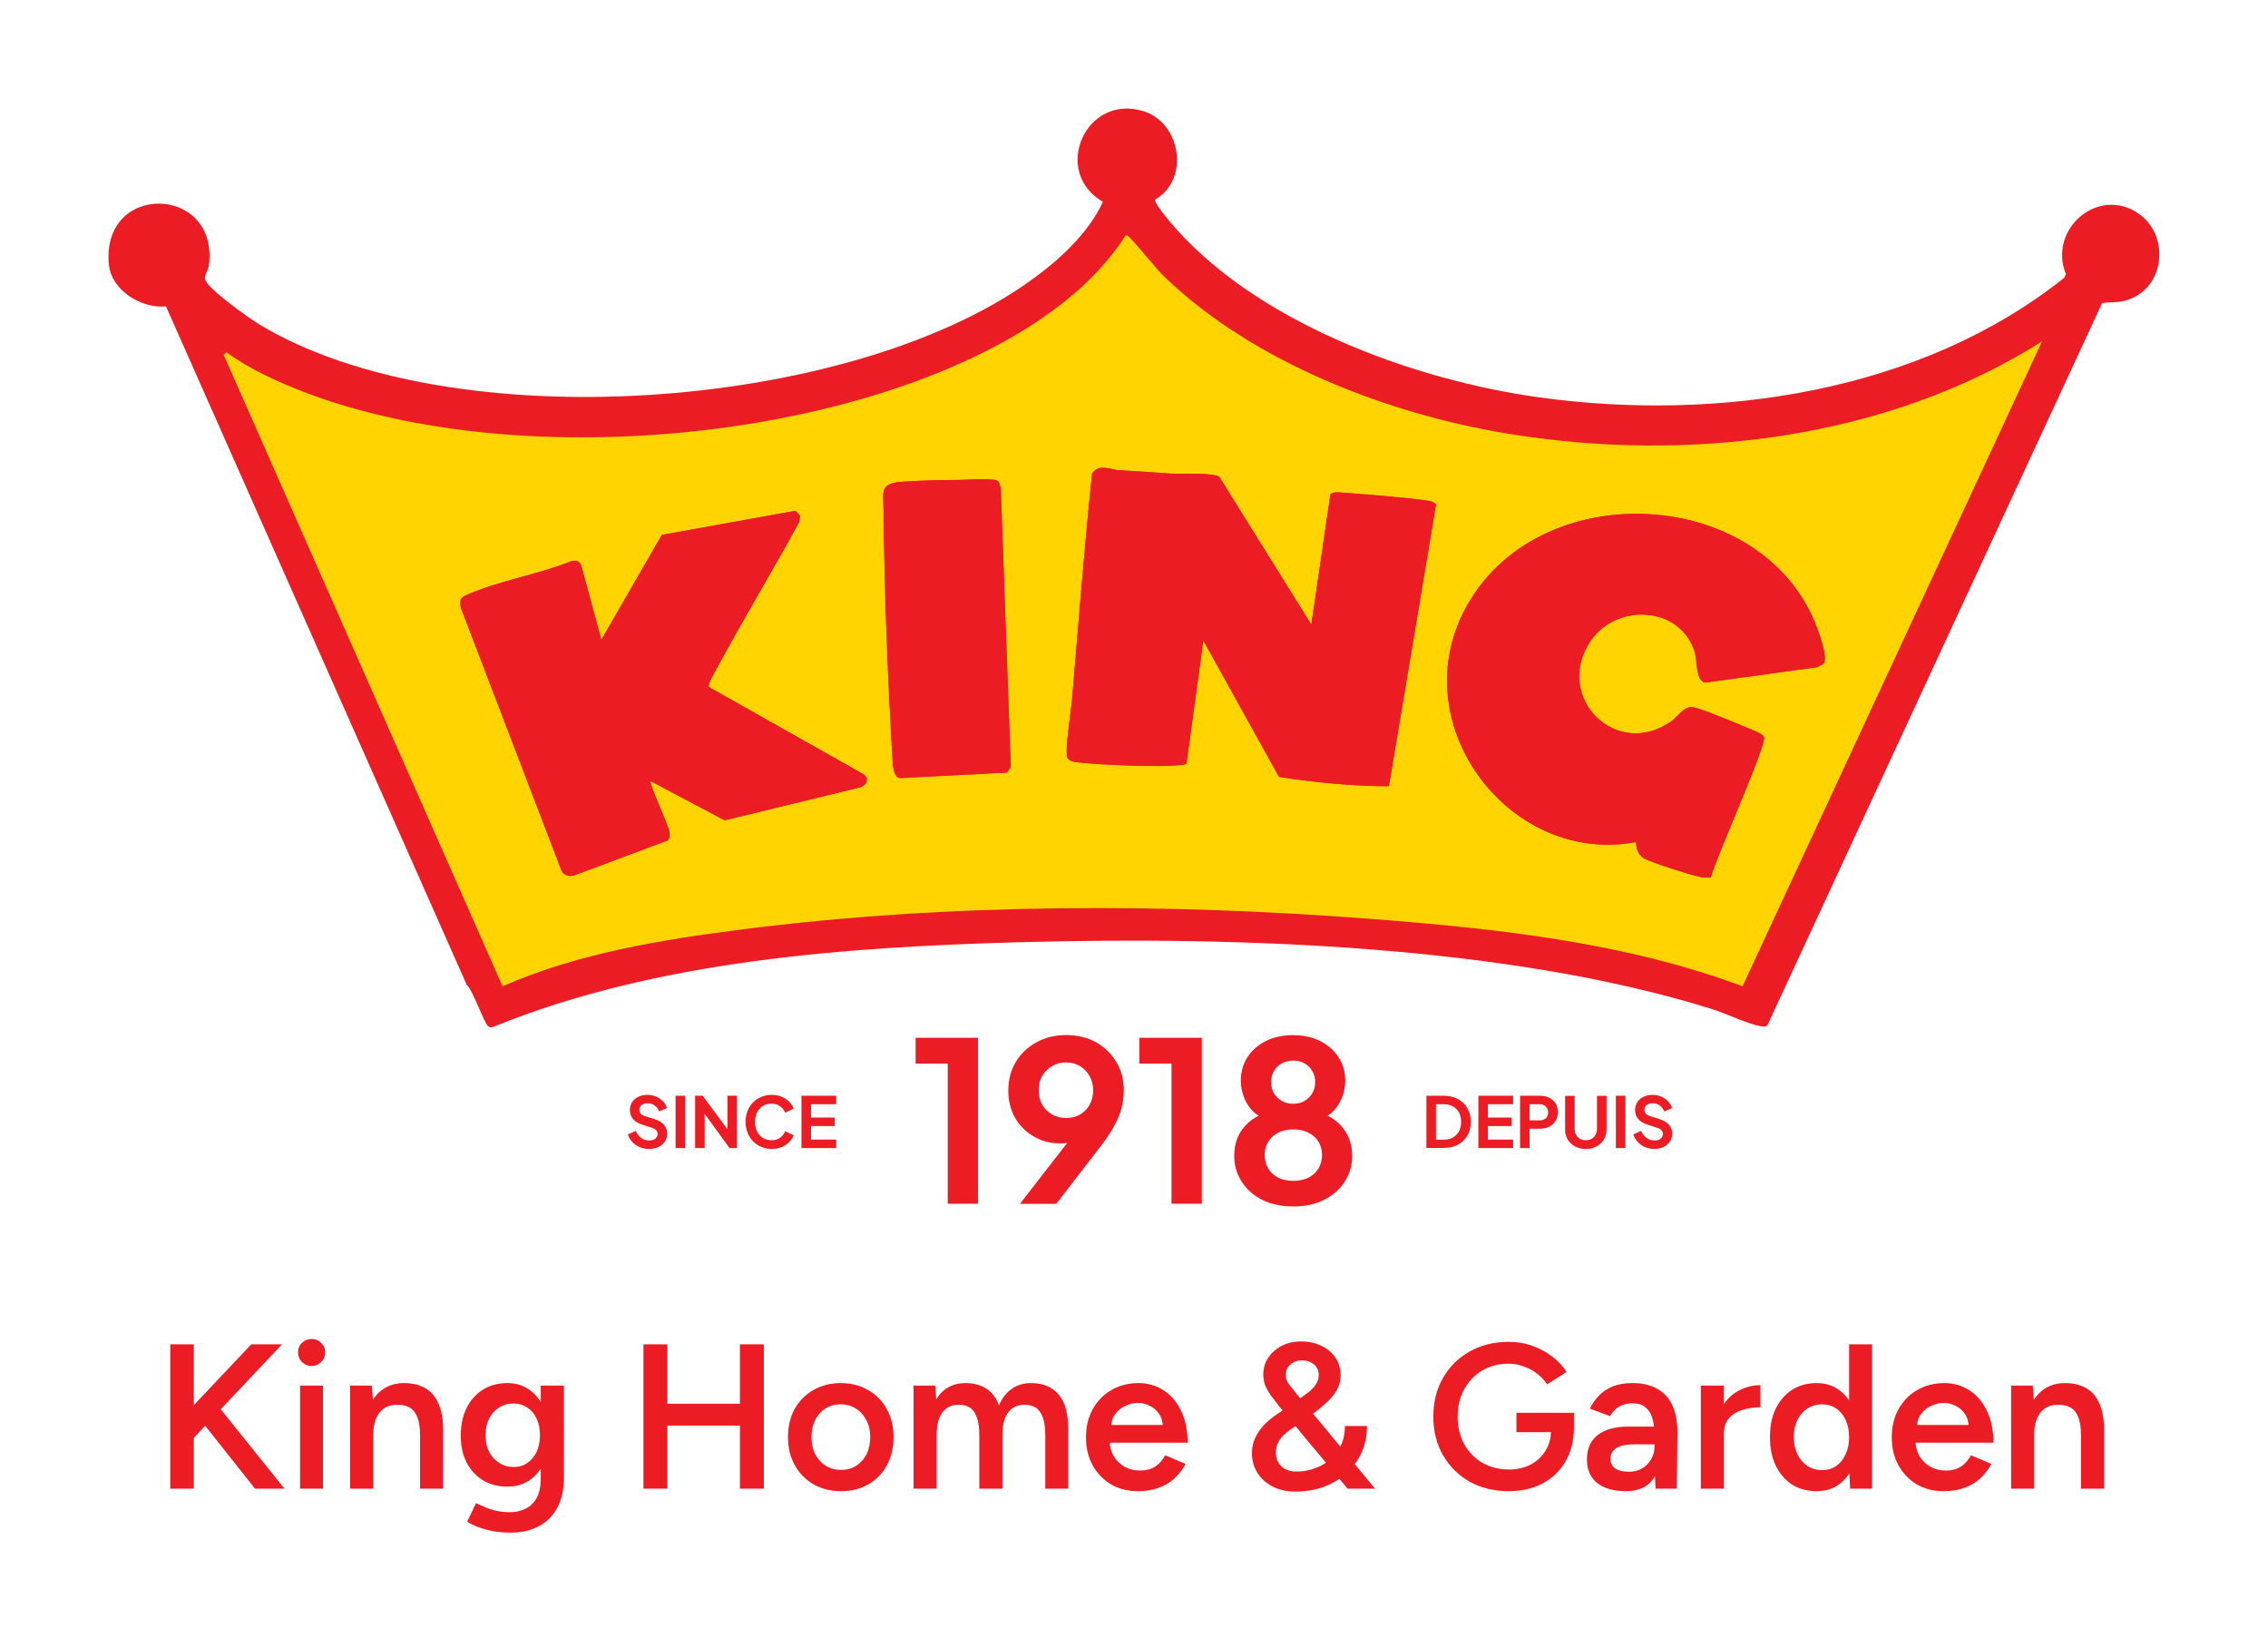 <svg width="209" height="150" viewBox="0 0 209 150" fill="none" xmlns="http://www.w3.org/2000/svg">
<path d="M106.456 18.364C106.276 18.604 107.516 20.074 107.756 20.364C115.486 29.624 130.166 34.994 141.816 36.604C158.276 38.884 176.986 36.154 190.216 25.594L190.376 25.254C188.706 21.124 193.346 17.094 197.076 19.684C199.836 21.604 199.576 26.084 196.486 27.464C195.446 27.934 194.806 27.794 193.716 27.914L162.886 94.414C162.706 94.644 162.486 94.574 162.246 94.534C161.026 94.334 159.046 93.354 157.746 92.954C138.866 87.054 113.936 86.264 94.186 86.794C78.056 87.234 60.526 88.464 45.516 94.574C45.336 94.654 45.176 94.674 44.996 94.554C44.616 94.294 43.616 91.274 43.016 90.744L15.296 28.224C13.036 28.454 10.256 26.744 10.036 24.374C9.296 16.744 20.156 17.014 19.256 24.424C19.206 24.874 18.806 25.294 18.916 25.764C19.126 26.614 22.996 29.344 23.906 29.894C41.586 40.554 78.096 37.874 94.846 25.934C97.506 24.044 100.246 21.584 101.636 18.594C96.886 15.844 100.016 8.584 105.376 10.244C108.836 11.314 109.646 16.564 106.456 18.374V18.364Z" fill="#EC1C24"/>
<path d="M188.186 31.424L160.576 90.864C149.796 86.844 138.156 85.574 126.736 84.684C107.566 83.184 87.556 83.184 68.436 85.614C60.966 86.564 53.216 87.824 46.306 90.864L20.606 32.684L20.866 32.444C21.906 33.214 23.046 33.874 24.206 34.454C43.116 43.834 76.096 41.454 94.096 30.554C97.846 28.284 101.346 25.404 103.726 21.684C103.936 21.654 104.026 21.824 104.146 21.944C105.256 23.054 106.266 24.514 107.466 25.654C115.606 33.404 127.886 38.124 138.846 39.934C155.416 42.674 173.856 40.524 188.196 31.434L188.186 31.424ZM120.836 57.534L112.356 43.924C111.666 43.504 108.946 43.684 107.936 43.624C106.356 43.524 104.766 43.394 103.166 43.314C102.356 43.274 101.246 42.664 100.636 43.634C99.906 50.594 99.366 57.614 98.776 64.604C98.696 65.524 98.076 69.284 98.386 69.844C98.656 70.164 99.016 70.174 99.396 70.224C101.506 70.464 106.756 70.674 108.806 70.464C108.996 70.444 109.176 70.444 109.336 70.314L110.886 58.994L117.866 71.564C121.196 72.074 124.616 72.424 127.986 72.414L132.326 46.474C132.106 46.214 131.806 46.154 131.486 46.104C129.096 45.784 126.246 45.574 123.816 45.384C123.456 45.354 122.866 45.284 122.606 45.524L120.856 57.514L120.836 57.534ZM88.656 44.204C86.926 44.224 84.856 44.254 83.156 44.374C80.976 44.534 81.416 45.314 81.436 47.314C81.496 54.524 81.816 62.484 82.236 69.684C82.276 70.304 82.266 71.574 82.956 71.674L92.796 71.164L93.146 70.654L92.226 45.054C92.156 44.794 92.136 44.364 91.836 44.254C91.326 44.064 89.356 44.184 88.666 44.204H88.656ZM157.666 80.814C158.026 79.224 162.856 68.544 162.556 67.904C162.396 67.564 161.386 67.224 160.996 67.044C160.186 66.694 156.556 65.174 155.946 65.144C155.126 65.104 154.676 65.984 154.016 66.454C148.966 70.004 143.226 64.314 146.486 59.184C148.806 55.524 154.846 55.734 156.186 60.084C156.436 60.904 156.246 62.644 157.126 62.884L167.466 61.464L168.026 61.164C168.436 60.734 167.866 59.074 167.676 58.494C163.176 44.594 141.396 43.424 134.866 56.414C129.506 67.094 139.296 79.734 150.766 77.574C150.806 78.234 150.956 78.754 151.546 79.094C152.136 79.444 155.846 80.614 156.636 80.774C156.976 80.844 157.336 80.884 157.686 80.814H157.666ZM65.316 63.294C65.166 63.024 65.916 61.794 66.106 61.444C68.546 56.944 71.196 52.554 73.646 48.064L73.716 47.504L73.286 47.054L60.986 49.274L55.406 58.944L53.566 52.144C53.426 51.684 53.016 51.564 52.586 51.714C49.646 52.904 46.106 53.474 43.236 54.704C42.506 55.014 42.266 55.164 42.476 56.024L51.786 80.324C52.116 80.694 52.556 80.784 53.016 80.594L61.526 77.414C61.746 77.164 61.716 76.884 61.666 76.584C61.556 75.934 59.756 72.104 59.936 71.944L66.766 75.564L79.106 72.564C79.746 72.434 80.166 71.824 79.596 71.344L65.306 63.284L65.316 63.294Z" fill="#FFD400"/>
<path d="M120.836 57.534L122.596 45.544C122.856 45.294 123.446 45.374 123.806 45.404C126.236 45.594 129.086 45.794 131.476 46.124C131.796 46.164 132.096 46.234 132.326 46.494L127.986 72.434C124.616 72.434 121.196 72.084 117.866 71.584L110.886 59.014L109.336 70.334C109.186 70.464 108.996 70.464 108.806 70.484C106.756 70.694 101.506 70.484 99.396 70.244C99.016 70.204 98.656 70.184 98.386 69.864C98.076 69.304 98.696 65.544 98.776 64.624C99.366 57.634 99.916 50.614 100.636 43.654C101.246 42.674 102.356 43.294 103.166 43.334C104.766 43.414 106.356 43.544 107.936 43.644C108.946 43.704 111.666 43.514 112.356 43.944L120.836 57.554V57.534Z" fill="#EC1C24"/>
<path d="M157.666 80.814C157.326 80.884 156.956 80.834 156.616 80.774C155.836 80.624 152.126 79.444 151.526 79.094C150.926 78.744 150.786 78.224 150.746 77.574C139.276 79.734 129.486 67.084 134.846 56.414C141.376 43.424 163.156 44.594 167.656 58.494C167.846 59.074 168.426 60.734 168.006 61.164L167.446 61.464L157.106 62.884C156.226 62.654 156.426 60.914 156.166 60.084C154.826 55.734 148.796 55.524 146.466 59.184C143.206 64.314 148.946 70.004 153.996 66.454C154.656 65.994 155.106 65.104 155.926 65.144C156.536 65.174 160.166 66.694 160.976 67.044C161.376 67.214 162.386 67.554 162.546 67.904C162.846 68.554 158.016 79.224 157.656 80.814H157.666Z" fill="#EC1C24"/>
<path d="M65.316 63.294L79.606 71.354C80.186 71.834 79.756 72.444 79.116 72.574L66.776 75.574L59.946 71.954C59.766 72.114 61.566 75.954 61.676 76.594C61.726 76.894 61.756 77.174 61.536 77.424L53.026 80.604C52.566 80.784 52.116 80.704 51.796 80.334L42.486 56.034C42.276 55.174 42.526 55.024 43.246 54.714C46.126 53.484 49.656 52.904 52.596 51.724C53.026 51.574 53.436 51.684 53.576 52.154L55.416 58.954L60.996 49.284L73.296 47.064L73.726 47.514L73.656 48.074C71.206 52.564 68.556 56.954 66.116 61.454C65.926 61.804 65.176 63.034 65.326 63.304L65.316 63.294Z" fill="#EC1C24"/>
<path d="M88.656 44.204C89.346 44.194 91.316 44.074 91.826 44.264C92.126 44.374 92.136 44.814 92.216 45.064L93.136 70.664L92.786 71.174L82.946 71.684C82.256 71.584 82.256 70.314 82.226 69.694C81.806 62.494 81.486 54.534 81.426 47.324C81.406 45.324 80.966 44.544 83.146 44.384C84.856 44.254 86.916 44.234 88.646 44.214L88.656 44.204Z" fill="#EC1C24"/>
<path d="M59.786 105.844C59.476 105.844 59.196 105.784 58.936 105.674C58.676 105.564 58.456 105.404 58.266 105.204C58.076 105.004 57.946 104.764 57.856 104.504L58.586 104.184C58.706 104.464 58.866 104.674 59.086 104.834C59.306 104.994 59.556 105.064 59.826 105.064C59.986 105.064 60.116 105.044 60.226 104.994C60.346 104.944 60.426 104.874 60.496 104.784C60.556 104.694 60.596 104.594 60.596 104.474C60.596 104.334 60.556 104.214 60.466 104.124C60.386 104.034 60.256 103.954 60.096 103.904L59.176 103.604C58.806 103.484 58.516 103.314 58.326 103.084C58.136 102.854 58.046 102.574 58.046 102.264C58.046 101.984 58.116 101.744 58.246 101.534C58.386 101.324 58.576 101.164 58.816 101.044C59.066 100.924 59.346 100.864 59.656 100.864C59.946 100.864 60.206 100.914 60.456 101.024C60.696 101.124 60.906 101.264 61.076 101.444C61.256 101.624 61.386 101.834 61.466 102.074L60.746 102.394C60.656 102.154 60.506 101.964 60.316 101.834C60.126 101.704 59.906 101.634 59.656 101.634C59.506 101.634 59.376 101.664 59.266 101.714C59.156 101.764 59.066 101.834 59.006 101.924C58.946 102.014 58.916 102.114 58.916 102.234C58.916 102.364 58.956 102.484 59.046 102.594C59.136 102.694 59.266 102.774 59.436 102.824L60.326 103.104C60.706 103.224 60.996 103.404 61.186 103.624C61.376 103.844 61.476 104.114 61.476 104.434C61.476 104.714 61.406 104.954 61.266 105.164C61.126 105.374 60.926 105.544 60.676 105.664C60.426 105.784 60.136 105.844 59.806 105.844H59.786Z" fill="#EC1C24"/>
<path d="M62.256 105.764V100.944H63.136V105.764H62.256Z" fill="#EC1C24"/>
<path d="M64.056 105.764V100.944H64.746L67.396 104.514L67.036 104.584V100.944H67.916V105.764H67.226L64.616 102.174L64.936 102.104V105.764H64.056Z" fill="#EC1C24"/>
<path d="M71.106 105.844C70.766 105.844 70.446 105.784 70.146 105.654C69.856 105.534 69.606 105.354 69.386 105.134C69.166 104.914 69.006 104.644 68.886 104.344C68.766 104.044 68.706 103.714 68.706 103.354C68.706 102.994 68.766 102.664 68.876 102.364C68.996 102.054 69.166 101.794 69.376 101.574C69.596 101.354 69.856 101.174 70.146 101.054C70.436 100.934 70.756 100.864 71.106 100.864C71.456 100.864 71.756 100.924 72.026 101.034C72.306 101.154 72.536 101.304 72.726 101.504C72.916 101.694 73.056 101.904 73.136 102.134L72.346 102.504C72.256 102.264 72.106 102.064 71.886 101.914C71.666 101.754 71.406 101.674 71.106 101.674C70.806 101.674 70.536 101.744 70.306 101.884C70.076 102.024 69.896 102.224 69.766 102.474C69.646 102.724 69.576 103.014 69.576 103.354C69.576 103.694 69.636 103.984 69.766 104.244C69.896 104.494 70.076 104.694 70.306 104.834C70.536 104.974 70.806 105.044 71.106 105.044C71.406 105.044 71.676 104.964 71.886 104.814C72.106 104.654 72.256 104.454 72.346 104.214L73.136 104.584C73.056 104.814 72.916 105.024 72.726 105.214C72.536 105.404 72.306 105.554 72.026 105.674C71.756 105.794 71.446 105.844 71.106 105.844Z" fill="#EC1C24"/>
<path d="M73.856 105.764V100.944H77.056V101.724H74.736V102.954H76.926V103.734H74.736V104.984H77.056V105.764H73.856Z" fill="#EC1C24"/>
<path d="M131.446 105.764V100.944H133.016C133.526 100.944 133.966 101.044 134.346 101.254C134.726 101.454 135.016 101.734 135.226 102.104C135.436 102.464 135.536 102.874 135.536 103.354C135.536 103.834 135.436 104.244 135.226 104.604C135.016 104.964 134.726 105.254 134.346 105.454C133.966 105.654 133.526 105.754 133.016 105.754H131.446V105.764ZM132.326 104.994H133.036C133.366 104.994 133.646 104.924 133.886 104.794C134.126 104.654 134.316 104.464 134.446 104.224C134.576 103.974 134.646 103.694 134.646 103.354C134.646 103.014 134.576 102.734 134.446 102.484C134.316 102.244 134.126 102.054 133.886 101.924C133.646 101.794 133.366 101.724 133.036 101.724H132.326V104.994Z" fill="#EC1C24"/>
<path d="M136.236 105.764V100.944H139.436V101.724H137.116V102.954H139.306V103.734H137.116V104.984H139.436V105.764H136.236Z" fill="#EC1C24"/>
<path d="M140.076 105.764V100.944H141.876C142.206 100.944 142.496 101.004 142.746 101.124C142.996 101.244 143.196 101.414 143.346 101.644C143.486 101.864 143.556 102.144 143.556 102.464C143.556 102.784 143.486 103.054 143.336 103.284C143.196 103.504 142.996 103.684 142.746 103.804C142.496 103.924 142.206 103.984 141.876 103.984H140.956V105.764H140.076ZM140.956 103.214H141.886C142.046 103.214 142.186 103.184 142.296 103.124C142.416 103.064 142.506 102.974 142.566 102.864C142.636 102.754 142.666 102.624 142.666 102.474C142.666 102.324 142.636 102.194 142.566 102.084C142.496 101.974 142.416 101.884 142.296 101.824C142.176 101.764 142.046 101.724 141.886 101.724H140.956V103.214Z" fill="#EC1C24"/>
<path d="M146.126 105.844C145.756 105.844 145.426 105.764 145.136 105.614C144.856 105.454 144.626 105.244 144.466 104.974C144.306 104.704 144.226 104.394 144.226 104.054V100.954H145.106V104.004C145.106 104.204 145.146 104.384 145.236 104.544C145.326 104.704 145.446 104.824 145.606 104.914C145.756 105.004 145.936 105.044 146.136 105.044C146.336 105.044 146.516 105.004 146.666 104.914C146.816 104.824 146.946 104.694 147.026 104.544C147.116 104.384 147.166 104.204 147.166 104.004V100.954H148.046V104.054C148.046 104.394 147.966 104.704 147.796 104.974C147.636 105.244 147.406 105.454 147.116 105.614C146.836 105.774 146.506 105.844 146.136 105.844H146.126Z" fill="#EC1C24"/>
<path d="M148.906 105.764V100.944H149.786V105.764H148.906Z" fill="#EC1C24"/>
<path d="M152.436 105.844C152.126 105.844 151.846 105.784 151.586 105.674C151.326 105.564 151.106 105.404 150.916 105.204C150.726 105.004 150.596 104.764 150.506 104.504L151.236 104.184C151.356 104.464 151.516 104.674 151.736 104.834C151.956 104.994 152.206 105.064 152.476 105.064C152.626 105.064 152.766 105.044 152.876 104.994C152.996 104.944 153.086 104.874 153.136 104.784C153.206 104.694 153.236 104.594 153.236 104.474C153.236 104.334 153.196 104.214 153.106 104.124C153.026 104.034 152.896 103.954 152.726 103.904L151.806 103.604C151.426 103.484 151.146 103.314 150.956 103.084C150.766 102.854 150.676 102.574 150.676 102.264C150.676 101.984 150.746 101.744 150.876 101.534C151.016 101.324 151.206 101.164 151.446 101.044C151.686 100.924 151.976 100.864 152.286 100.864C152.576 100.864 152.836 100.914 153.076 101.024C153.316 101.124 153.526 101.264 153.696 101.444C153.876 101.624 154.006 101.834 154.086 102.074L153.366 102.394C153.266 102.154 153.126 101.964 152.936 101.834C152.746 101.704 152.526 101.634 152.276 101.634C152.126 101.634 151.996 101.664 151.886 101.714C151.776 101.764 151.686 101.834 151.626 101.924C151.566 102.014 151.536 102.114 151.536 102.234C151.536 102.364 151.576 102.484 151.666 102.594C151.756 102.694 151.886 102.774 152.056 102.824L152.946 103.104C153.326 103.224 153.616 103.404 153.806 103.624C153.996 103.844 154.096 104.114 154.096 104.434C154.096 104.714 154.026 104.954 153.886 105.164C153.746 105.374 153.546 105.544 153.296 105.664C153.046 105.784 152.756 105.844 152.426 105.844H152.436Z" fill="#EC1C24"/>
<path d="M87.336 110.894V97.984H84.376V95.604H90.126V110.894H87.336Z" fill="#EC1C24"/>
<path d="M93.996 110.894L99.186 104.204L99.656 104.694C99.446 104.844 99.256 104.964 99.056 105.064C98.866 105.164 98.656 105.224 98.436 105.274C98.216 105.314 97.986 105.334 97.736 105.334C96.806 105.334 95.976 105.124 95.256 104.694C94.526 104.274 93.956 103.694 93.536 102.974C93.126 102.234 92.916 101.404 92.916 100.474C92.916 99.484 93.146 98.614 93.596 97.844C94.066 97.074 94.686 96.474 95.486 96.034C96.296 95.584 97.206 95.354 98.236 95.354C99.266 95.354 100.196 95.574 100.986 96.014C101.776 96.454 102.406 97.054 102.856 97.824C103.326 98.574 103.556 99.444 103.556 100.434C103.556 100.924 103.506 101.424 103.396 101.914C103.286 102.404 103.086 102.934 102.796 103.494C102.526 104.044 102.126 104.664 101.606 105.364L97.336 110.904H93.986L93.996 110.894ZM98.236 102.994C98.716 102.994 99.136 102.894 99.506 102.684C99.886 102.464 100.186 102.164 100.406 101.784C100.626 101.384 100.736 100.944 100.736 100.454C100.736 99.934 100.616 99.484 100.386 99.104C100.166 98.724 99.876 98.424 99.506 98.204C99.136 97.984 98.716 97.874 98.236 97.874C97.756 97.874 97.346 97.984 96.966 98.204C96.586 98.424 96.276 98.724 96.046 99.104C95.826 99.484 95.716 99.934 95.716 100.454C95.716 100.944 95.826 101.394 96.046 101.784C96.276 102.164 96.586 102.464 96.966 102.684C97.346 102.894 97.776 102.994 98.236 102.994Z" fill="#EC1C24"/>
<path d="M107.956 110.894V97.984H104.996V95.604H110.746V110.894H107.956Z" fill="#EC1C24"/>
<path d="M119.176 111.144C118.066 111.144 117.106 110.934 116.286 110.524C115.476 110.104 114.846 109.534 114.396 108.824C113.956 108.114 113.736 107.334 113.736 106.484C113.736 105.484 114.006 104.644 114.536 103.964C115.066 103.264 115.846 102.754 116.856 102.424L116.686 103.104C115.956 102.874 115.386 102.424 114.966 101.754C114.556 101.084 114.346 100.344 114.346 99.534C114.346 98.724 114.556 98.004 114.966 97.374C115.376 96.744 115.946 96.254 116.666 95.894C117.386 95.534 118.226 95.364 119.166 95.364C120.106 95.364 120.916 95.544 121.626 95.894C122.346 96.254 122.916 96.744 123.326 97.374C123.756 98.004 123.966 98.724 123.966 99.534C123.966 100.344 123.756 101.104 123.326 101.774C122.916 102.434 122.346 102.884 121.626 103.124L121.486 102.404C122.496 102.764 123.276 103.284 123.806 103.984C124.336 104.664 124.606 105.514 124.606 106.504C124.606 107.354 124.376 108.134 123.926 108.844C123.486 109.544 122.856 110.104 122.036 110.524C121.226 110.934 120.276 111.144 119.166 111.144H119.176ZM119.176 108.784C119.706 108.784 120.176 108.684 120.576 108.494C120.976 108.284 121.276 108.004 121.496 107.654C121.716 107.284 121.826 106.864 121.826 106.404C121.826 105.944 121.716 105.514 121.496 105.174C121.276 104.814 120.966 104.544 120.576 104.354C120.176 104.144 119.716 104.044 119.176 104.044C118.636 104.044 118.176 104.144 117.776 104.354C117.396 104.544 117.096 104.824 116.876 105.174C116.656 105.514 116.546 105.924 116.546 106.404C116.546 106.884 116.656 107.284 116.876 107.654C117.096 108.014 117.396 108.294 117.776 108.494C118.176 108.684 118.636 108.784 119.176 108.784ZM119.176 101.684C119.576 101.684 119.926 101.594 120.226 101.414C120.526 101.234 120.756 101.004 120.926 100.714C121.106 100.414 121.196 100.074 121.196 99.684C121.196 99.294 121.106 98.964 120.926 98.674C120.766 98.374 120.526 98.144 120.226 97.974C119.926 97.794 119.576 97.704 119.176 97.704C118.776 97.704 118.426 97.794 118.106 97.974C117.806 98.134 117.566 98.374 117.386 98.674C117.226 98.964 117.136 99.294 117.136 99.684C117.136 100.074 117.216 100.414 117.386 100.714C117.566 101.004 117.806 101.234 118.106 101.414C118.416 101.594 118.776 101.684 119.176 101.684Z" fill="#EC1C24"/>
<path d="M17.058 133.306L16.621 130.76L23.157 123.844H25.988L17.058 133.306ZM15.69 137.144V123.844H17.856V137.144H15.69ZM23.499 137.144L18.141 130.38L19.699 129.031L26.216 137.144H23.499ZM27.652 137.144V127.644H29.761V137.144H27.652ZM28.716 125.839C28.374 125.839 28.076 125.719 27.823 125.478C27.582 125.225 27.462 124.927 27.462 124.585C27.462 124.243 27.582 123.952 27.823 123.711C28.076 123.47 28.374 123.35 28.716 123.35C29.058 123.35 29.349 123.47 29.59 123.711C29.843 123.952 29.97 124.243 29.97 124.585C29.97 124.927 29.843 125.225 29.59 125.478C29.349 125.719 29.058 125.839 28.716 125.839ZM32.269 137.144V127.644H34.264L34.397 129.392V137.144H32.269ZM38.71 137.144V132.28H40.838V137.144H38.71ZM38.71 132.28C38.71 131.52 38.621 130.937 38.444 130.532C38.279 130.114 38.039 129.823 37.722 129.658C37.418 129.493 37.057 129.411 36.639 129.411C35.93 129.398 35.379 129.633 34.986 130.114C34.593 130.595 34.397 131.286 34.397 132.185H33.599C33.599 131.184 33.745 130.329 34.036 129.62C34.327 128.898 34.745 128.353 35.29 127.986C35.835 127.606 36.481 127.416 37.228 127.416C37.988 127.416 38.634 127.568 39.166 127.872C39.711 128.176 40.122 128.651 40.401 129.297C40.692 129.93 40.838 130.76 40.838 131.786V132.28H38.71ZM47.078 141.191C46.407 141.191 45.799 141.134 45.255 141.02C44.722 140.906 44.273 140.773 43.906 140.621C43.538 140.469 43.253 140.323 43.05 140.184L43.867 138.474C44.045 138.563 44.279 138.67 44.571 138.797C44.874 138.936 45.229 139.057 45.635 139.158C46.04 139.259 46.496 139.31 47.002 139.31C47.547 139.31 48.035 139.196 48.465 138.968C48.896 138.753 49.232 138.417 49.472 137.961C49.713 137.505 49.834 136.922 49.834 136.213V127.644H51.962V136.156C51.962 137.233 51.759 138.145 51.353 138.892C50.948 139.652 50.378 140.222 49.644 140.602C48.909 140.995 48.054 141.191 47.078 141.191ZM46.755 136.954C45.894 136.954 45.141 136.758 44.495 136.365C43.861 135.972 43.361 135.428 42.993 134.731C42.639 134.022 42.462 133.205 42.462 132.28C42.462 131.292 42.639 130.437 42.993 129.715C43.361 128.993 43.861 128.429 44.495 128.024C45.141 127.619 45.894 127.416 46.755 127.416C47.528 127.416 48.2 127.619 48.77 128.024C49.352 128.429 49.802 128.999 50.118 129.734C50.435 130.456 50.593 131.311 50.593 132.299C50.593 133.236 50.435 134.053 50.118 134.75C49.802 135.447 49.352 135.991 48.77 136.384C48.2 136.764 47.528 136.954 46.755 136.954ZM47.344 135.149C47.826 135.149 48.244 135.022 48.599 134.769C48.966 134.516 49.251 134.174 49.453 133.743C49.656 133.3 49.758 132.793 49.758 132.223C49.758 131.64 49.656 131.134 49.453 130.703C49.251 130.26 48.966 129.918 48.599 129.677C48.231 129.424 47.807 129.297 47.325 129.297C46.819 129.297 46.369 129.424 45.977 129.677C45.596 129.918 45.292 130.26 45.065 130.703C44.849 131.134 44.742 131.64 44.742 132.223C44.742 132.793 44.849 133.3 45.065 133.743C45.292 134.174 45.603 134.516 45.995 134.769C46.388 135.022 46.838 135.149 47.344 135.149ZM68.186 137.144V123.844H70.39V137.144H68.186ZM59.294 137.144V123.844H61.498V137.144H59.294ZM61.023 131.33V129.316H69.079V131.33H61.023ZM77.515 137.372C76.565 137.372 75.716 137.163 74.969 136.745C74.234 136.314 73.658 135.725 73.24 134.978C72.822 134.231 72.613 133.369 72.613 132.394C72.613 131.419 72.816 130.557 73.221 129.81C73.639 129.063 74.215 128.48 74.95 128.062C75.685 127.631 76.527 127.416 77.477 127.416C78.427 127.416 79.269 127.631 80.004 128.062C80.739 128.48 81.309 129.063 81.714 129.81C82.132 130.557 82.341 131.419 82.341 132.394C82.341 133.369 82.138 134.231 81.733 134.978C81.328 135.725 80.758 136.314 80.023 136.745C79.288 137.163 78.452 137.372 77.515 137.372ZM77.515 135.415C78.034 135.415 78.497 135.288 78.902 135.035C79.307 134.769 79.624 134.414 79.852 133.971C80.08 133.515 80.194 132.989 80.194 132.394C80.194 131.799 80.074 131.279 79.833 130.836C79.605 130.38 79.288 130.025 78.883 129.772C78.478 129.506 78.009 129.373 77.477 129.373C76.945 129.373 76.476 129.5 76.071 129.753C75.666 130.006 75.349 130.361 75.121 130.817C74.893 131.273 74.779 131.799 74.779 132.394C74.779 132.989 74.893 133.515 75.121 133.971C75.362 134.414 75.685 134.769 76.09 135.035C76.508 135.288 76.983 135.415 77.515 135.415ZM84.185 137.144V127.644H86.18L86.275 128.917C86.566 128.423 86.94 128.049 87.396 127.796C87.852 127.543 88.371 127.416 88.954 127.416C89.714 127.416 90.36 127.587 90.892 127.929C91.424 128.271 91.81 128.79 92.051 129.487C92.33 128.816 92.722 128.303 93.229 127.948C93.736 127.593 94.331 127.416 95.015 127.416C96.117 127.416 96.966 127.771 97.561 128.48C98.156 129.177 98.448 130.253 98.435 131.71V137.144H96.326V132.28C96.326 131.52 96.244 130.937 96.079 130.532C95.914 130.114 95.693 129.823 95.414 129.658C95.135 129.493 94.812 129.411 94.445 129.411C93.786 129.398 93.273 129.633 92.906 130.114C92.551 130.595 92.374 131.286 92.374 132.185V137.144H90.246V132.28C90.246 131.52 90.164 130.937 89.999 130.532C89.847 130.114 89.632 129.823 89.353 129.658C89.074 129.493 88.751 129.411 88.384 129.411C87.725 129.398 87.212 129.633 86.845 130.114C86.49 130.595 86.313 131.286 86.313 132.185V137.144H84.185ZM104.843 137.372C103.918 137.372 103.095 137.163 102.373 136.745C101.664 136.314 101.1 135.725 100.682 134.978C100.277 134.231 100.074 133.369 100.074 132.394C100.074 131.419 100.283 130.557 100.701 129.81C101.119 129.063 101.689 128.48 102.411 128.062C103.146 127.631 103.982 127.416 104.919 127.416C105.768 127.416 106.534 127.638 107.218 128.081C107.902 128.512 108.44 129.139 108.833 129.962C109.238 130.785 109.441 131.767 109.441 132.907H101.974L102.259 132.641C102.259 133.224 102.386 133.73 102.639 134.161C102.892 134.579 103.228 134.902 103.646 135.13C104.064 135.358 104.526 135.472 105.033 135.472C105.616 135.472 106.097 135.345 106.477 135.092C106.857 134.826 107.155 134.484 107.37 134.066L109.251 134.864C108.985 135.371 108.643 135.814 108.225 136.194C107.82 136.574 107.332 136.865 106.762 137.068C106.205 137.271 105.565 137.372 104.843 137.372ZM102.392 131.539L102.088 131.273H107.446L107.161 131.539C107.161 131.02 107.047 130.595 106.819 130.266C106.591 129.924 106.3 129.671 105.945 129.506C105.603 129.329 105.242 129.24 104.862 129.24C104.482 129.24 104.102 129.329 103.722 129.506C103.342 129.671 103.025 129.924 102.772 130.266C102.519 130.595 102.392 131.02 102.392 131.539ZM119.34 137.41C118.567 137.41 117.883 137.258 117.288 136.954C116.692 136.65 116.224 136.232 115.882 135.7C115.54 135.168 115.369 134.56 115.369 133.876C115.369 133.369 115.464 132.907 115.654 132.489C115.856 132.058 116.122 131.666 116.452 131.311C116.781 130.956 117.155 130.64 117.573 130.361L119.758 128.86C120.011 128.683 120.271 128.493 120.537 128.29C120.803 128.087 121.031 127.853 121.221 127.587C121.423 127.321 121.525 127.017 121.525 126.675C121.525 126.257 121.373 125.928 121.069 125.687C120.777 125.446 120.404 125.326 119.948 125.326C119.542 125.326 119.194 125.453 118.903 125.706C118.624 125.959 118.485 126.276 118.485 126.656C118.485 126.998 118.592 127.302 118.808 127.568C119.023 127.834 119.276 128.151 119.568 128.518L122.019 131.463L126.712 137.144H124.185L120.423 132.641L117.915 129.601C117.585 129.183 117.307 128.816 117.079 128.499C116.851 128.17 116.68 127.859 116.566 127.568C116.464 127.264 116.414 126.954 116.414 126.637C116.414 126.054 116.566 125.535 116.87 125.079C117.186 124.61 117.604 124.243 118.124 123.977C118.643 123.711 119.226 123.578 119.872 123.578C120.581 123.578 121.208 123.711 121.753 123.977C122.31 124.243 122.747 124.61 123.064 125.079C123.38 125.548 123.539 126.092 123.539 126.713C123.539 127.22 123.406 127.695 123.14 128.138C122.874 128.581 122.494 129.012 122 129.43C121.518 129.848 120.948 130.291 120.29 130.76L118.922 131.691C118.681 131.856 118.459 132.039 118.257 132.242C118.054 132.445 117.889 132.673 117.763 132.926C117.636 133.179 117.573 133.483 117.573 133.838C117.573 134.345 117.744 134.763 118.086 135.092C118.44 135.409 118.896 135.567 119.454 135.567C120.036 135.567 120.594 135.472 121.126 135.282C121.67 135.092 122.152 134.82 122.57 134.465C123 134.098 123.336 133.654 123.577 133.135C123.817 132.616 123.938 132.027 123.938 131.368H125.971C125.971 132.533 125.686 133.572 125.116 134.484C124.546 135.396 123.76 136.112 122.76 136.631C121.772 137.15 120.632 137.41 119.34 137.41ZM139.018 137.372C137.675 137.372 136.478 137.081 135.427 136.498C134.388 135.903 133.571 135.092 132.976 134.066C132.381 133.027 132.083 131.843 132.083 130.513C132.083 129.158 132.381 127.967 132.976 126.941C133.571 125.902 134.388 125.092 135.427 124.509C136.478 123.914 137.675 123.616 139.018 123.616C139.791 123.616 140.513 123.736 141.184 123.977C141.868 124.218 142.482 124.547 143.027 124.965C143.572 125.37 144.015 125.845 144.357 126.39L142.571 127.53C142.33 127.163 142.02 126.833 141.64 126.542C141.26 126.251 140.842 126.029 140.386 125.877C139.943 125.712 139.487 125.63 139.018 125.63C138.106 125.63 137.295 125.839 136.586 126.257C135.889 126.675 135.338 127.251 134.933 127.986C134.528 128.708 134.325 129.55 134.325 130.513C134.325 131.45 134.521 132.286 134.914 133.021C135.319 133.756 135.877 134.332 136.586 134.75C137.308 135.168 138.138 135.377 139.075 135.377C139.81 135.377 140.468 135.225 141.051 134.921C141.634 134.617 142.09 134.193 142.419 133.648C142.761 133.103 142.932 132.476 142.932 131.767L145.041 131.501C145.041 132.704 144.781 133.749 144.262 134.636C143.755 135.51 143.046 136.188 142.134 136.669C141.235 137.138 140.196 137.372 139.018 137.372ZM139.74 131.938V130.152H145.041V131.634L143.863 131.938H139.74ZM152.565 137.144L152.47 135.358V132.261C152.47 131.615 152.4 131.077 152.261 130.646C152.134 130.203 151.919 129.867 151.615 129.639C151.324 129.398 150.931 129.278 150.437 129.278C149.981 129.278 149.582 129.373 149.24 129.563C148.898 129.753 148.607 130.051 148.366 130.456L146.504 129.772C146.707 129.354 146.973 128.968 147.302 128.613C147.644 128.246 148.068 127.954 148.575 127.739C149.094 127.524 149.715 127.416 150.437 127.416C151.362 127.416 152.134 127.6 152.755 127.967C153.376 128.322 153.832 128.835 154.123 129.506C154.427 130.177 154.579 130.988 154.579 131.938L154.522 137.144H152.565ZM149.829 137.372C148.689 137.372 147.802 137.119 147.169 136.612C146.548 136.105 146.238 135.39 146.238 134.465C146.238 133.477 146.567 132.723 147.226 132.204C147.897 131.685 148.828 131.425 150.019 131.425H152.565V133.059H150.703C149.854 133.059 149.259 133.179 148.917 133.42C148.575 133.648 148.404 133.977 148.404 134.408C148.404 134.775 148.55 135.067 148.841 135.282C149.145 135.485 149.563 135.586 150.095 135.586C150.576 135.586 150.994 135.478 151.349 135.263C151.704 135.048 151.976 134.763 152.166 134.408C152.369 134.053 152.47 133.654 152.47 133.211H153.097C153.097 134.503 152.837 135.523 152.318 136.27C151.799 137.005 150.969 137.372 149.829 137.372ZM158.14 132.09C158.14 131.064 158.336 130.222 158.729 129.563C159.121 128.904 159.628 128.417 160.249 128.1C160.882 127.771 161.541 127.606 162.225 127.606V129.639C161.642 129.639 161.091 129.721 160.572 129.886C160.065 130.038 159.653 130.291 159.337 130.646C159.02 131.001 158.862 131.469 158.862 132.052L158.14 132.09ZM156.734 137.144V127.644H158.862V137.144H156.734ZM170.495 137.144L170.4 135.377V123.844H172.509V137.144H170.495ZM167.398 137.372C166.537 137.372 165.783 137.169 165.137 136.764C164.504 136.346 164.003 135.763 163.636 135.016C163.281 134.269 163.104 133.395 163.104 132.394C163.104 131.381 163.281 130.507 163.636 129.772C164.003 129.025 164.504 128.448 165.137 128.043C165.783 127.625 166.537 127.416 167.398 127.416C168.196 127.416 168.88 127.625 169.45 128.043C170.033 128.448 170.476 129.025 170.78 129.772C171.084 130.507 171.236 131.381 171.236 132.394C171.236 133.395 171.084 134.269 170.78 135.016C170.476 135.763 170.033 136.346 169.45 136.764C168.88 137.169 168.196 137.372 167.398 137.372ZM167.93 135.434C168.411 135.434 168.836 135.307 169.203 135.054C169.583 134.788 169.874 134.427 170.077 133.971C170.292 133.515 170.4 132.989 170.4 132.394C170.4 131.799 170.292 131.273 170.077 130.817C169.874 130.361 169.583 130.006 169.203 129.753C168.836 129.5 168.405 129.373 167.911 129.373C167.404 129.373 166.955 129.5 166.562 129.753C166.169 130.006 165.859 130.361 165.631 130.817C165.416 131.273 165.302 131.799 165.289 132.394C165.302 132.989 165.416 133.515 165.631 133.971C165.859 134.427 166.169 134.788 166.562 135.054C166.967 135.307 167.423 135.434 167.93 135.434ZM179.099 137.372C178.174 137.372 177.351 137.163 176.629 136.745C175.919 136.314 175.356 135.725 174.938 134.978C174.532 134.231 174.33 133.369 174.33 132.394C174.33 131.419 174.539 130.557 174.957 129.81C175.375 129.063 175.945 128.48 176.667 128.062C177.401 127.631 178.237 127.416 179.175 127.416C180.023 127.416 180.79 127.638 181.474 128.081C182.158 128.512 182.696 129.139 183.089 129.962C183.494 130.785 183.697 131.767 183.697 132.907H176.23L176.515 132.641C176.515 133.224 176.641 133.73 176.895 134.161C177.148 134.579 177.484 134.902 177.902 135.13C178.32 135.358 178.782 135.472 179.289 135.472C179.871 135.472 180.353 135.345 180.733 135.092C181.113 134.826 181.41 134.484 181.626 134.066L183.507 134.864C183.241 135.371 182.899 135.814 182.481 136.194C182.075 136.574 181.588 136.865 181.018 137.068C180.46 137.271 179.821 137.372 179.099 137.372ZM176.648 131.539L176.344 131.273H181.702L181.417 131.539C181.417 131.02 181.303 130.595 181.075 130.266C180.847 129.924 180.555 129.671 180.201 129.506C179.859 129.329 179.498 129.24 179.118 129.24C178.738 129.24 178.358 129.329 177.978 129.506C177.598 129.671 177.281 129.924 177.028 130.266C176.774 130.595 176.648 131.02 176.648 131.539ZM185.327 137.144V127.644H187.322L187.455 129.392V137.144H185.327ZM191.768 137.144V132.28H193.896V137.144H191.768ZM191.768 132.28C191.768 131.52 191.679 130.937 191.502 130.532C191.337 130.114 191.096 129.823 190.78 129.658C190.476 129.493 190.115 129.411 189.697 129.411C188.987 129.398 188.436 129.633 188.044 130.114C187.651 130.595 187.455 131.286 187.455 132.185H186.657C186.657 131.184 186.802 130.329 187.094 129.62C187.385 128.898 187.803 128.353 188.348 127.986C188.892 127.606 189.538 127.416 190.286 127.416C191.046 127.416 191.692 127.568 192.224 127.872C192.768 128.176 193.18 128.651 193.459 129.297C193.75 129.93 193.896 130.76 193.896 131.786V132.28H191.768Z" fill="#EC1C24"/>
</svg>
